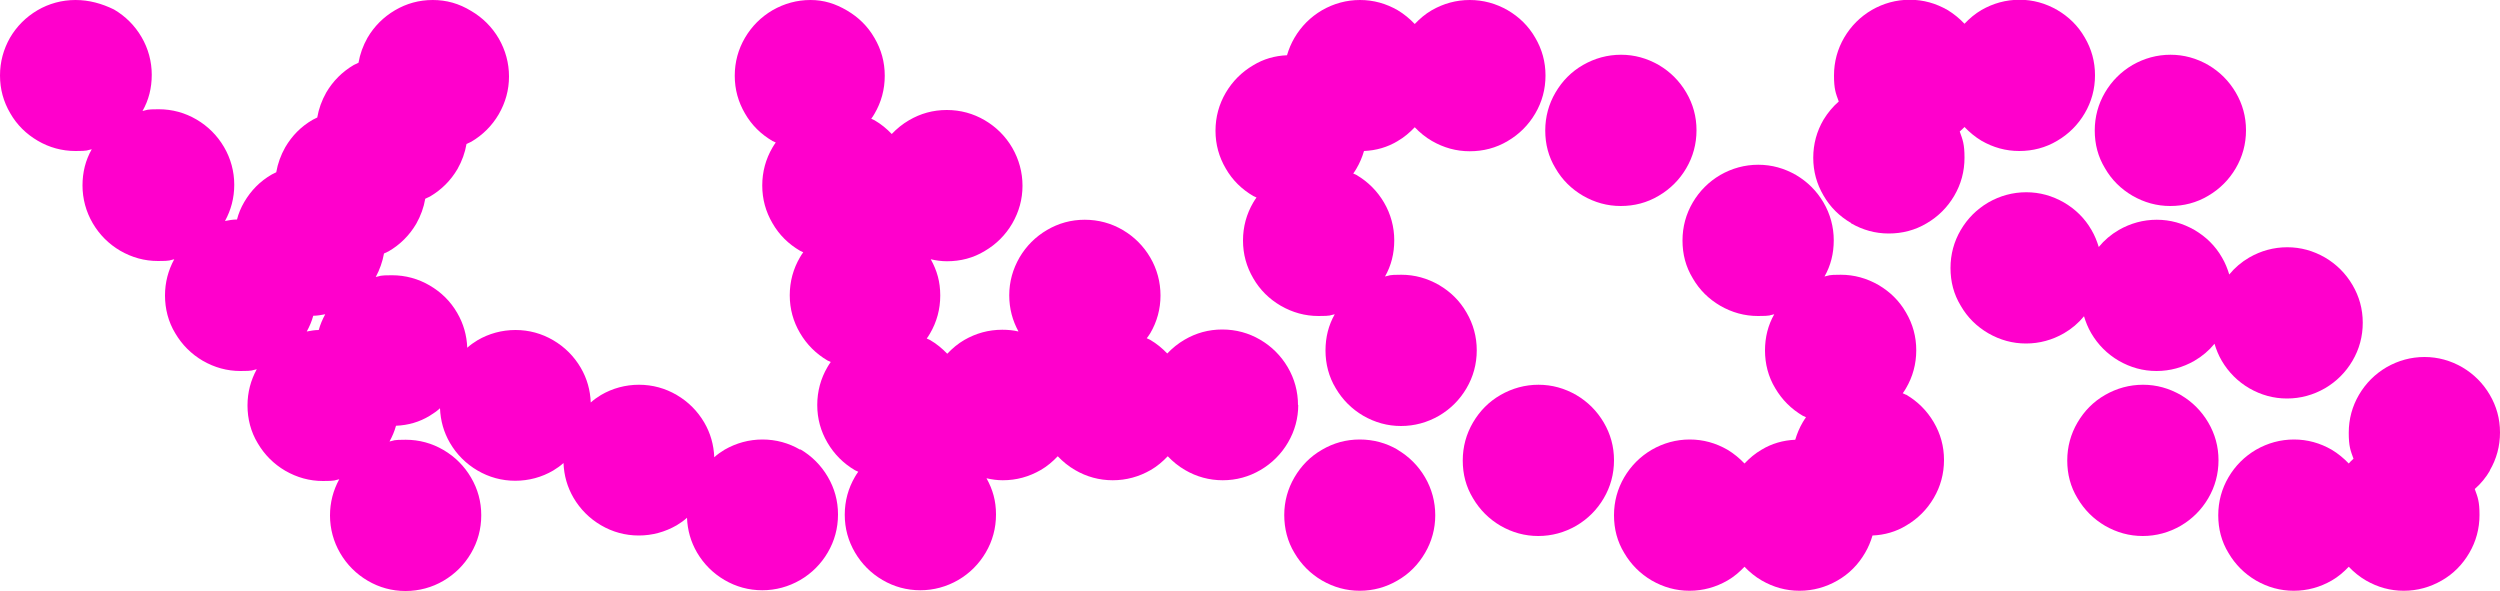 <?xml version="1.0" encoding="UTF-8"?>
<svg id="Ebene_1" xmlns="http://www.w3.org/2000/svg" version="1.1" viewBox="0 0 1000 236.3">
  <!-- Generator: Adobe Illustrator 29.6.1, SVG Export Plug-In . SVG Version: 2.1.1 Build 9)  -->
  <defs>
    <style>
      .st0 {
        fill: #f0c;
      }
    </style>
  </defs>
  <path class="st0" d="M320.1,179.9c-4.6-2.7-9.7-4.1-15.1-4.1s-10.5,1.4-15.2,4.1c-1.5.9-2.9,1.9-4.1,3-.2-5-1.5-9.6-4-13.9-2.7-4.6-6.4-8.3-11-11-4.6-2.7-9.7-4.1-15.1-4.1s-10.6,1.4-15.2,4.1c-1.5.9-2.9,1.9-4.1,3-.2-5-1.5-9.6-4-13.9-2.7-4.6-6.4-8.3-11-11-4.6-2.7-9.7-4.1-15.1-4.1s-10.6,1.4-15.2,4.1c-1.5.9-2.9,1.9-4.1,3-.2-5-1.5-9.6-4-13.9-2.7-4.7-6.4-8.3-11-11s-9.7-4.1-15.1-4.1-4.4.3-6.5.7c1.6-3,2.7-6.1,3.3-9.4.6-.3,1.2-.6,1.9-.9,4.6-2.7,8.3-6.4,11-11,1.8-3.2,3-6.5,3.6-10,.6-.3,1.2-.6,1.9-.9,4.6-2.7,8.3-6.4,11-11,1.8-3.2,3-6.5,3.6-10,.6-.3,1.2-.6,1.9-.9,4.6-2.7,8.3-6.4,11-11,2.7-4.7,4.1-9.7,4.1-15.1s-1.4-10.5-4.1-15.2c-2.7-4.6-6.4-8.3-11-11C183.6,1.4,178.6,0,173.1,0s-10.5,1.4-15.1,4.1c-4.6,2.7-8.3,6.4-11,11-1.8,3.2-3,6.5-3.6,10-.6.3-1.2.6-1.9.9-4.6,2.7-8.3,6.4-11,11-1.8,3.2-3,6.5-3.6,10-.6.3-1.2.6-1.8.9-4.7,2.7-8.3,6.4-11,11-1.8,3.2-3,6.5-3.6,10-.6.3-1.2.6-1.8.9-4.7,2.7-8.3,6.4-11,11-1.3,2.2-2.3,4.6-2.9,7-1.7,0-3.3.3-4.8.6,2.4-4.4,3.7-9.2,3.7-14.5s-1.4-10.5-4.1-15.1-6.4-8.3-11-11-9.7-4.1-15.1-4.1-4.4.3-6.5.7c2.5-4.4,3.7-9.2,3.7-14.5s-1.4-10.5-4.1-15.1-6.4-8.3-11-11C40.7,1.4,35.6,0,30.2,0s-10.6,1.4-15.2,4.1c-4.6,2.7-8.3,6.4-11,11C1.4,19.7,0,24.7,0,30.2s1.4,10.5,4.1,15.1c2.7,4.7,6.4,8.3,11,11,4.6,2.7,9.7,4.1,15.1,4.1s4.4-.3,6.5-.7c-2.5,4.4-3.7,9.2-3.7,14.5s1.4,10.5,4.1,15.1,6.4,8.3,11,11c4.7,2.7,9.7,4.1,15.1,4.1s4.4-.3,6.5-.7c-2.4,4.4-3.7,9.2-3.7,14.5s1.3,10.5,4.1,15.1c2.7,4.6,6.4,8.3,11,11,4.7,2.7,9.7,4.1,15.1,4.1s4.4-.3,6.5-.7c-2.4,4.4-3.7,9.2-3.7,14.5s1.3,10.5,4.1,15.1c2.7,4.6,6.4,8.3,11,11,4.7,2.7,9.7,4.1,15.1,4.1s4.4-.3,6.5-.7c-2.4,4.4-3.7,9.2-3.7,14.5s1.4,10.5,4.1,15.1c2.7,4.6,6.4,8.3,11,11,4.6,2.7,9.7,4.1,15.1,4.1s10.6-1.4,15.2-4.1,8.3-6.4,11-11c2.7-4.6,4.1-9.7,4.1-15.2s-1.4-10.5-4.1-15.1-6.4-8.3-11-11c-4.6-2.7-9.7-4.1-15.1-4.1s-4.4.3-6.5.7c1.1-2,2-4.1,2.6-6.3,4.9-.2,9.4-1.5,13.5-4,1.5-.9,2.9-1.9,4.1-3,.2,5,1.5,9.6,4,13.9,2.7,4.6,6.4,8.3,11,11,4.6,2.7,9.7,4.1,15.1,4.1s10.6-1.4,15.2-4.1c1.5-.9,2.9-1.9,4.1-3,.2,5,1.5,9.6,4,13.9,2.7,4.6,6.4,8.3,11,11,4.6,2.7,9.7,4.1,15.1,4.1s10.5-1.4,15.2-4.1c1.5-.9,2.9-1.9,4.1-3,.2,5,1.5,9.6,4,13.9,2.7,4.6,6.4,8.3,11,11,4.6,2.7,9.7,4.1,15.1,4.1s10.5-1.4,15.2-4.1c4.6-2.7,8.3-6.4,11-11,2.7-4.6,4.1-9.7,4.1-15.2s-1.4-10.5-4.1-15.1c-2.7-4.6-6.4-8.3-11-11h0ZM125.3,126.3c1.6,0,3.2-.3,4.8-.6-1.1,2-2,4.1-2.6,6.3-1.6,0-3.2.3-4.8.6,1.1-2,2-4.1,2.6-6.3h0Z"/>
  <path class="st0" d="M519.2,162.1c0-5.5-1.4-10.6-4.1-15.2-2.7-4.6-6.4-8.3-11-11s-9.7-4.1-15.2-4.1-10.5,1.4-15.1,4.1c-2.6,1.5-4.9,3.4-6.9,5.5-2-2.1-4.3-4-6.9-5.5-.4-.2-.9-.4-1.3-.6.5-.7,1-1.3,1.4-2,2.7-4.6,4.1-9.7,4.1-15.1s-1.4-10.6-4.1-15.2c-2.7-4.6-6.4-8.3-11-11s-9.7-4.1-15.2-4.1-10.5,1.4-15.1,4.1-8.3,6.4-11,11c-2.7,4.7-4.1,9.7-4.1,15.1s1.3,10.1,3.7,14.5c-2.1-.5-4.2-.7-6.5-.7-5.5,0-10.5,1.4-15.2,4.1-2.6,1.5-4.8,3.4-6.8,5.5-2-2.1-4.3-4-6.9-5.5-.4-.2-.9-.4-1.3-.6.5-.7.9-1.3,1.3-2,2.7-4.6,4.1-9.7,4.1-15.2s-1.3-10-3.8-14.5c2.1.5,4.3.8,6.5.8,5.4,0,10.5-1.3,15.1-4.1,4.6-2.7,8.3-6.4,11-11,2.7-4.7,4.1-9.7,4.1-15.1s-1.4-10.5-4.1-15.2c-2.7-4.6-6.4-8.3-11-11s-9.7-4.1-15.2-4.1-10.5,1.4-15.1,4.1c-2.6,1.5-4.9,3.4-6.9,5.5-2-2.1-4.3-4-6.9-5.5-.4-.2-.9-.4-1.3-.6.5-.7.9-1.3,1.3-2,2.7-4.6,4.1-9.7,4.1-15.2s-1.4-10.5-4.1-15.1c-2.7-4.7-6.4-8.3-11-11S329.6,0,324.2,0s-10.5,1.4-15.2,4.1c-4.6,2.7-8.3,6.4-11,11-2.7,4.6-4.1,9.7-4.1,15.2s1.4,10.5,4.1,15.1c2.7,4.7,6.4,8.3,11,11,.4.2.9.4,1.3.6-.5.7-.9,1.3-1.3,2-2.7,4.6-4.1,9.7-4.1,15.2s1.4,10.5,4.1,15.1c2.7,4.7,6.4,8.3,11,11,.4.2.9.4,1.3.6-.5.7-.9,1.3-1.3,2-2.7,4.6-4.1,9.7-4.1,15.2s1.4,10.5,4.1,15.1c2.7,4.6,6.4,8.3,11,11,.4.2.9.4,1.3.6-.5.7-.9,1.3-1.3,2-2.7,4.6-4.1,9.7-4.1,15.2s1.4,10.5,4.1,15.1c2.7,4.6,6.4,8.3,11,11,.4.2.9.4,1.3.6-.5.7-.9,1.3-1.3,2-2.7,4.6-4.1,9.7-4.1,15.2s1.4,10.5,4.1,15.1c2.7,4.6,6.4,8.3,11,11,4.6,2.7,9.7,4.1,15.1,4.1s10.5-1.4,15.2-4.1c4.6-2.7,8.3-6.4,11-11,2.7-4.6,4.1-9.7,4.1-15.2s-1.3-10-3.8-14.5c2.1.5,4.3.8,6.5.8,5.5,0,10.5-1.4,15.2-4.1,2.6-1.5,4.8-3.4,6.8-5.5,2,2.1,4.3,4,6.9,5.5,4.6,2.7,9.7,4.1,15.1,4.1s10.5-1.4,15.2-4.1c2.6-1.5,4.8-3.4,6.8-5.5,2,2.1,4.3,4,6.9,5.5,4.6,2.7,9.7,4.1,15.1,4.1s10.5-1.4,15.1-4.1c4.6-2.7,8.3-6.4,11-11s4.1-9.7,4.1-15.1h0Z"/>
  <path class="st0" d="M559.1,179.9c-4.6-2.7-9.7-4.1-15.2-4.1s-10.5,1.4-15.1,4.1c-4.7,2.7-8.3,6.4-11,11-2.7,4.6-4.1,9.7-4.1,15.1s1.3,10.6,4.1,15.2c2.7,4.6,6.4,8.3,11,11,4.7,2.7,9.7,4.1,15.1,4.1s10.5-1.4,15.1-4.1c4.7-2.7,8.3-6.4,11-11,2.7-4.6,4.1-9.7,4.1-15.1s-1.4-10.6-4.1-15.2-6.4-8.3-11-11h0Z"/>
  <path class="st0" d="M622.2,67.3c2.7,4.7,6.4,8.3,11,11,4.7,2.7,9.7,4.1,15.1,4.1s10.5-1.3,15.2-4.1c4.6-2.7,8.3-6.4,11-11,2.7-4.6,4.1-9.7,4.1-15.2s-1.4-10.5-4.1-15.1-6.4-8.3-11-11c-4.7-2.7-9.7-4.1-15.1-4.1s-10.5,1.4-15.2,4.1-8.3,6.4-11,11c-2.7,4.6-4.1,9.7-4.1,15.2s1.3,10.5,4.1,15.1h0Z"/>
  <path class="st0" d="M762.4,157.9c-.4-.2-.9-.4-1.3-.6.5-.7.9-1.3,1.3-2,2.7-4.6,4.1-9.7,4.1-15.2s-1.4-10.5-4.1-15.1c-2.7-4.7-6.4-8.3-11-11-4.7-2.7-9.7-4.1-15.1-4.1s-4.4.3-6.5.7c2.5-4.4,3.7-9.2,3.7-14.5s-1.4-10.5-4.1-15.1-6.4-8.3-11-11c-4.7-2.7-9.7-4.1-15.1-4.1s-10.5,1.4-15.2,4.1c-4.6,2.7-8.3,6.4-11,11-2.7,4.6-4.1,9.7-4.1,15.2s1.3,10.5,4.1,15.1c2.7,4.7,6.4,8.3,11,11,4.7,2.7,9.7,4.1,15.1,4.1s4.4-.3,6.5-.7c-2.5,4.4-3.7,9.2-3.7,14.5s1.3,10.5,4.1,15.1c2.7,4.6,6.4,8.3,11,11,.4.2.9.4,1.3.6-.5.7-.9,1.3-1.3,2-1.3,2.2-2.3,4.6-3,7-4.8.2-9.4,1.5-13.5,4-2.6,1.5-4.8,3.4-6.8,5.5-2-2.1-4.3-4-6.8-5.5-4.7-2.7-9.7-4.1-15.1-4.1s-10.5,1.4-15.2,4.1c-4.6,2.7-8.3,6.4-11,11-2.7,4.6-4.1,9.7-4.1,15.2s1.3,10.5,4.1,15.1c2.7,4.6,6.4,8.3,11,11,4.7,2.7,9.7,4.1,15.1,4.1s10.5-1.4,15.2-4.1c2.6-1.5,4.8-3.4,6.8-5.5,2,2.1,4.3,4,6.9,5.5,4.7,2.7,9.7,4.1,15.1,4.1s10.5-1.4,15.2-4.1,8.3-6.4,11-11c1.3-2.2,2.3-4.6,3-7,4.8-.2,9.4-1.5,13.5-4,4.6-2.7,8.3-6.4,11-11,2.7-4.6,4.1-9.7,4.1-15.2s-1.4-10.5-4.1-15.1-6.4-8.3-11-11h0Z"/>
  <path class="st0" d="M590.7,140.1c0-5.4-1.4-10.5-4.1-15.1-2.7-4.7-6.4-8.3-11-11-4.7-2.7-9.7-4.1-15.1-4.1s-4.4.3-6.5.7c2.5-4.4,3.7-9.2,3.7-14.5s-1.4-10.5-4.1-15.1-6.4-8.3-11-11c-.4-.2-.9-.4-1.3-.6.5-.7.9-1.3,1.3-2,1.3-2.2,2.3-4.6,3-7,4.8-.2,9.4-1.5,13.5-4,2.6-1.5,4.8-3.4,6.8-5.5,2,2.1,4.3,4,6.9,5.5,4.7,2.7,9.7,4.1,15.1,4.1s10.5-1.3,15.2-4.1c4.6-2.7,8.3-6.4,11-11,2.7-4.6,4.1-9.7,4.1-15.2s-1.4-10.5-4.1-15.1c-2.7-4.7-6.4-8.3-11-11C598.4,1.4,593.3,0,587.9,0s-10.5,1.4-15.2,4.1c-2.6,1.5-4.8,3.4-6.8,5.5-2-2.1-4.3-4-6.8-5.5C554.4,1.4,549.4,0,544,0s-10.5,1.4-15.2,4.1c-4.6,2.7-8.3,6.4-11,11-1.3,2.2-2.3,4.6-3,7-4.9.2-9.4,1.5-13.5,4-4.6,2.7-8.3,6.4-11,11-2.7,4.6-4.1,9.7-4.1,15.2s1.4,10.5,4.1,15.1c2.7,4.7,6.4,8.3,11,11,.4.2.9.4,1.3.6-.5.7-.9,1.3-1.3,2-2.7,4.6-4.1,9.7-4.1,15.2s1.4,10.5,4.1,15.1c2.7,4.7,6.4,8.3,11,11,4.7,2.7,9.7,4.1,15.1,4.1s4.4-.3,6.5-.7c-2.5,4.4-3.7,9.2-3.7,14.5s1.3,10.5,4.1,15.1c2.7,4.6,6.4,8.3,11,11,4.7,2.7,9.7,4.1,15.1,4.1s10.5-1.4,15.2-4.1c4.6-2.7,8.3-6.4,11-11,2.7-4.6,4.1-9.7,4.1-15.2h0Z"/>
  <path class="st0" d="M641.5,169c-2.7-4.6-6.4-8.3-11-11-4.7-2.7-9.7-4.1-15.1-4.1s-10.5,1.4-15.2,4.1-8.3,6.4-11,11c-2.7,4.6-4.1,9.7-4.1,15.2s1.3,10.5,4.1,15.1c2.7,4.6,6.4,8.3,11,11,4.7,2.7,9.7,4.1,15.1,4.1s10.5-1.4,15.2-4.1c4.6-2.7,8.3-6.4,11-11,2.7-4.6,4.1-9.7,4.1-15.2s-1.4-10.5-4.1-15.1h0Z"/>
  <path class="st0" d="M842,67.3c2.7,4.7,6.4,8.3,11,11,4.7,2.7,9.7,4.1,15.1,4.1s10.5-1.3,15.2-4.1c4.6-2.7,8.3-6.4,11-11,2.7-4.6,4.1-9.7,4.1-15.2s-1.4-10.5-4.1-15.1-6.4-8.3-11-11c-4.7-2.7-9.7-4.1-15.1-4.1s-10.5,1.4-15.2,4.1c-4.6,2.7-8.3,6.4-11,11-2.7,4.6-4.1,9.7-4.1,15.2s1.3,10.5,4.1,15.1Z"/>
  <path class="st0" d="M740.4,89.3c4.7,2.7,9.7,4.1,15.1,4.1s10.5-1.3,15.2-4.1c4.6-2.7,8.3-6.4,11-11,2.7-4.6,4.1-9.7,4.1-15.2s-.7-7.1-1.9-10.5c.7-.6,1.3-1.2,1.9-1.8,2,2.1,4.3,4,6.8,5.5,4.7,2.7,9.7,4.1,15.1,4.1s10.5-1.3,15.2-4.1c4.6-2.7,8.3-6.4,11-11,2.7-4.6,4.1-9.7,4.1-15.2s-1.4-10.5-4.1-15.1c-2.7-4.7-6.4-8.3-11-11-4.7-2.7-9.7-4.1-15.1-4.1s-10.5,1.4-15.2,4.1c-2.6,1.5-4.8,3.4-6.8,5.5-2-2.1-4.3-4-6.8-5.5-4.7-2.7-9.7-4.1-15.1-4.1s-10.5,1.4-15.2,4.1c-4.6,2.7-8.3,6.4-11,11-2.7,4.6-4.1,9.7-4.1,15.2s.7,7.1,1.9,10.4c-2.4,2.1-4.4,4.5-6.1,7.3-2.7,4.6-4.1,9.7-4.1,15.2s1.4,10.5,4.1,15.1c2.7,4.7,6.4,8.3,11,11h0Z"/>
  <path class="st0" d="M833.6,126.5c.7,2.3,1.6,4.6,2.9,6.8,2.7,4.6,6.4,8.3,11,11,4.7,2.7,9.7,4.1,15.1,4.1s10.5-1.4,15.2-4.1c3.1-1.8,5.8-4.1,8-6.8.7,2.3,1.6,4.6,2.9,6.8,2.7,4.6,6.4,8.3,11,11,4.7,2.7,9.7,4.1,15.1,4.1s10.5-1.4,15.2-4.1c4.6-2.7,8.3-6.4,11-11,2.7-4.6,4.1-9.7,4.1-15.2s-1.4-10.5-4.1-15.1-6.4-8.3-11-11c-4.7-2.7-9.7-4.1-15.1-4.1s-10.5,1.4-15.2,4.1c-3.1,1.8-5.8,4.1-8,6.8-.7-2.3-1.6-4.6-2.9-6.8-2.7-4.7-6.4-8.3-11-11-4.7-2.7-9.7-4.1-15.1-4.1s-10.5,1.4-15.2,4.1c-3.1,1.8-5.8,4.1-8,6.8-.7-2.3-1.6-4.6-2.9-6.8-2.7-4.7-6.4-8.3-11-11-4.7-2.7-9.7-4.1-15.1-4.1s-10.5,1.4-15.2,4.1c-4.6,2.7-8.3,6.4-11,11-2.7,4.6-4.1,9.7-4.1,15.2s1.3,10.5,4.1,15.1c2.7,4.7,6.4,8.3,11,11,4.7,2.7,9.7,4.1,15.1,4.1s10.5-1.4,15.2-4.1c3.1-1.8,5.8-4.1,8-6.8h0Z"/>
  <path class="st0" d="M995.9,188.2c2.7-4.6,4.1-9.7,4.1-15.2s-1.4-10.5-4.1-15.1-6.4-8.3-11-11c-4.7-2.7-9.7-4.1-15.1-4.1s-10.5,1.4-15.2,4.1c-4.6,2.7-8.3,6.4-11,11-2.7,4.6-4.1,9.7-4.1,15.2s.7,7.1,1.9,10.4c-.7.6-1.3,1.2-1.9,1.9-2-2.1-4.3-4-6.8-5.5-4.7-2.7-9.7-4.1-15.1-4.1s-10.5,1.4-15.2,4.1c-4.6,2.7-8.3,6.4-11,11-2.7,4.6-4.1,9.7-4.1,15.2s1.3,10.5,4.1,15.1c2.7,4.6,6.4,8.3,11,11,4.7,2.7,9.7,4.1,15.1,4.1s10.5-1.4,15.2-4.1c2.6-1.5,4.8-3.4,6.8-5.5,2,2.1,4.3,4,6.9,5.5,4.7,2.7,9.7,4.1,15.1,4.1s10.5-1.4,15.2-4.1,8.3-6.4,11-11c2.7-4.6,4.1-9.7,4.1-15.2s-.7-7.1-1.9-10.4c2.4-2.1,4.4-4.5,6.1-7.4h0Z"/>
  <path class="st0" d="M883.3,169c-2.7-4.6-6.4-8.3-11-11-4.7-2.7-9.7-4.1-15.1-4.1s-10.5,1.4-15.2,4.1-8.3,6.4-11,11c-2.7,4.6-4.1,9.7-4.1,15.2s1.3,10.5,4.1,15.1c2.7,4.6,6.4,8.3,11,11,4.7,2.7,9.7,4.1,15.1,4.1s10.5-1.4,15.2-4.1c4.6-2.7,8.3-6.4,11-11,2.7-4.6,4.1-9.7,4.1-15.2s-1.4-10.5-4.1-15.1h0Z"/>
</svg>